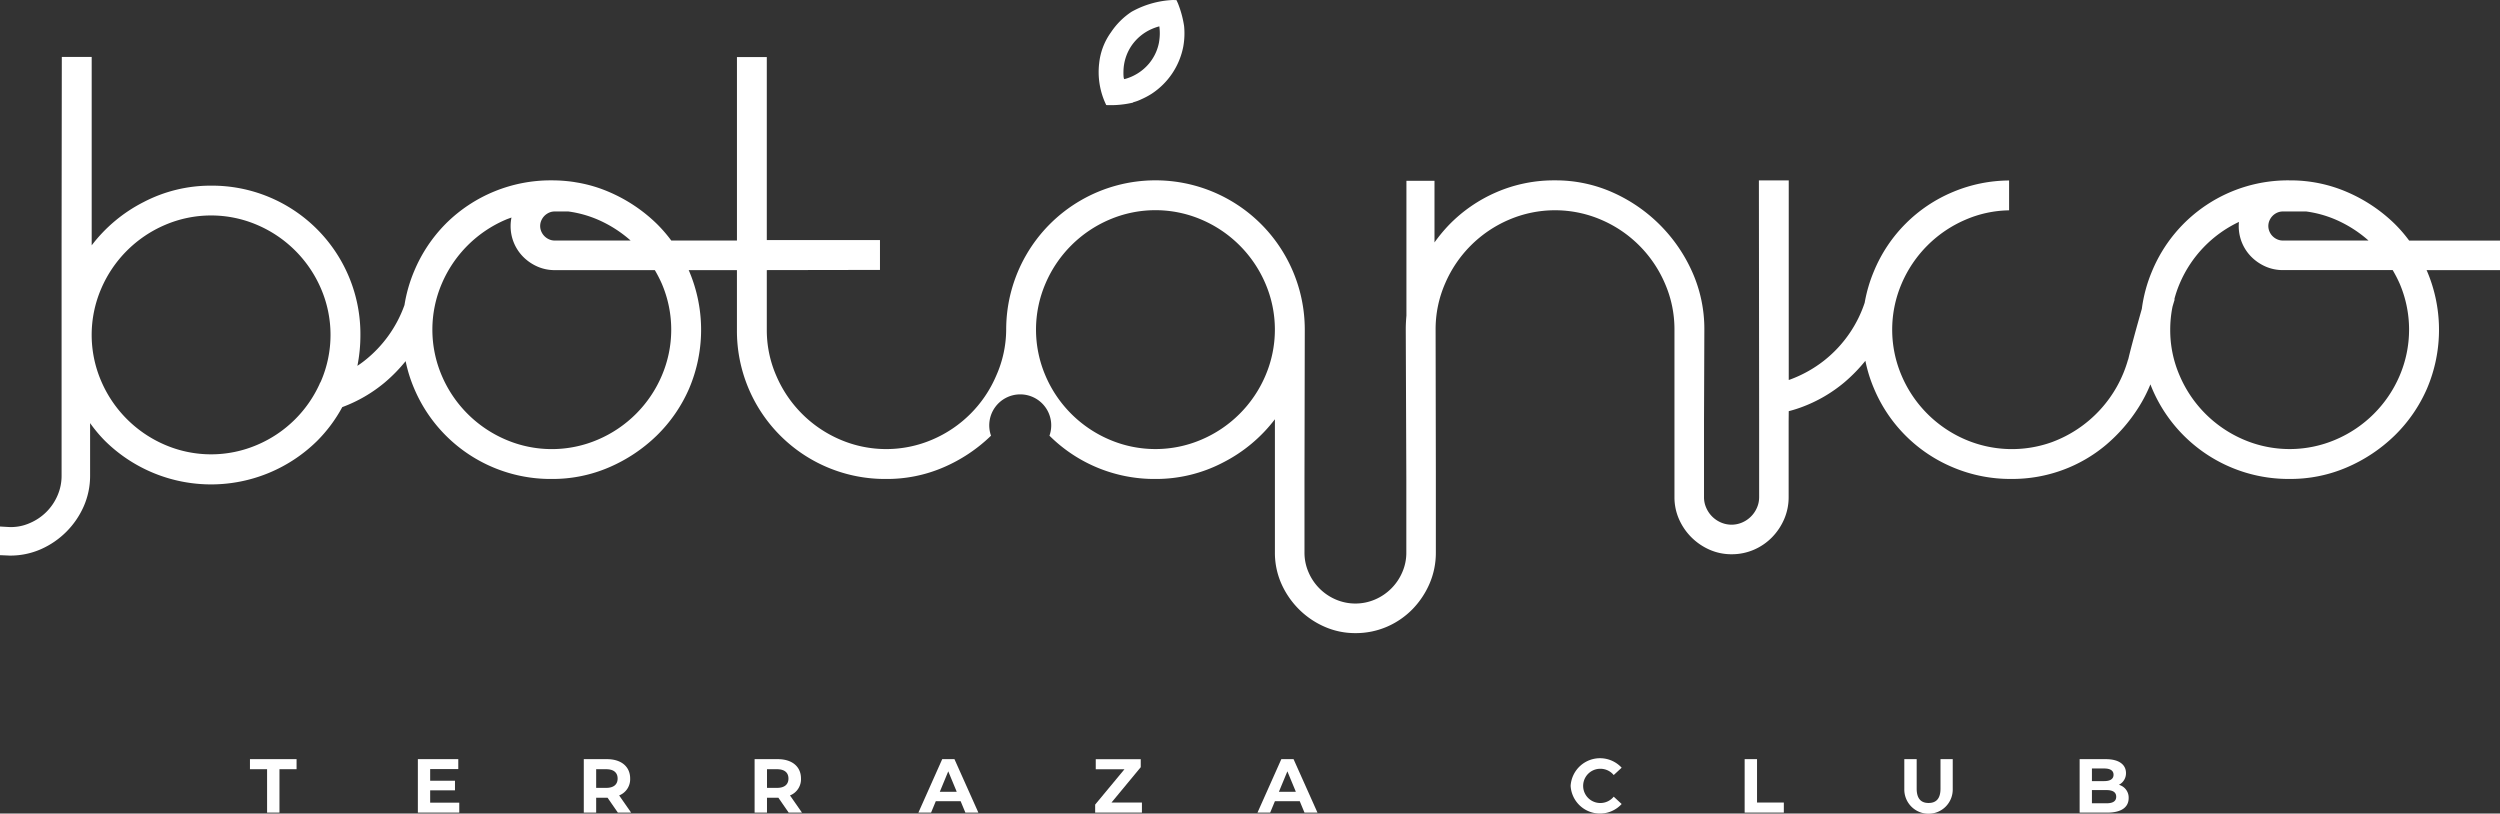 <svg xmlns="http://www.w3.org/2000/svg" width="332.513" height="108.205" viewBox="0 0 332.513 108.205">
  <rect x="0" y="0" width="332.513" height="108.205" fill="#333333" stroke="none"/>
  <g id="Grupo_2836" data-name="Grupo 2836" transform="translate(-244.744 -3594.795)">
    <path id="Trazado_1031" data-name="Trazado 1031" d="M5339.442,304.49a13.624,13.624,0,0,0-.82-3.018l-.191-.422-.462-.015a12.391,12.391,0,0,0-5.522,1.572,9.682,9.682,0,0,0-2.725,2.721,8.525,8.525,0,0,0-1.572,4.11,10.048,10.048,0,0,0,.745,5.15l.191.422a13.148,13.148,0,0,0,3.593-.334.28.28,0,0,0-.021-.037,5.624,5.624,0,0,0,1.111-.407,10.121,10.121,0,0,0,1.346-.717,9.688,9.688,0,0,0,4.222-6.3,9.881,9.881,0,0,0,.106-2.722m-3.332,2.155a6.114,6.114,0,0,1-.948,2.325,6.019,6.019,0,0,1-.383.514,6.391,6.391,0,0,1-3.261,2.068c-.17.047-.142-.943-.139-1.048a6.268,6.268,0,0,1,1.049-3.361,6.342,6.342,0,0,1,2.791-2.287,6.807,6.807,0,0,1,.856-.3c.024-.005.049-.011.073-.019a6.755,6.755,0,0,1-.04,2.1" transform="translate(-4937.209 3293.76)" fill="#fff"/>
    <g id="Grupo_2835" data-name="Grupo 2835">
      <path id="Trazado_1030" data-name="Trazado 1030" d="M5169.377,322.394a19.7,19.7,0,0,0-4.21,6.313,19.3,19.3,0,0,0-1.289,4.51,16.432,16.432,0,0,1-5.325,7.408c-.3.238-.618.463-.938.678a20.812,20.812,0,0,0,.4-4.11,19.734,19.734,0,0,0-19.856-19.855,19.235,19.235,0,0,0-8.975,2.182,20.165,20.165,0,0,0-6.91,5.758V300.215H5118.3l-.029,24.93v30.784a6.538,6.538,0,0,1-.541,2.617,6.947,6.947,0,0,1-3.661,3.66,6.159,6.159,0,0,1-2.884.532l-1.106-.064v3.811l1.026.043c.109.008.217.013.326.013a10.048,10.048,0,0,0,4.1-.855,11.128,11.128,0,0,0,5.675-5.674,10.078,10.078,0,0,0,.857-4.1v-6.993a18.9,18.9,0,0,0,1.991,2.374,20.087,20.087,0,0,0,28.2,0,19.422,19.422,0,0,0,3.349-4.5,19.175,19.175,0,0,0,5.69-3.308,21.211,21.211,0,0,0,2.738-2.806,18.879,18.879,0,0,0,1.135,3.638,19.692,19.692,0,0,0,18.308,12.032,18.934,18.934,0,0,0,7.623-1.549,20.9,20.9,0,0,0,6.315-4.207,19.687,19.687,0,0,0,4.328-6.276,19.961,19.961,0,0,0,0-15.608c-.02-.047-.044-.09-.064-.134h6.419v7.918a19.693,19.693,0,0,0,19.856,19.857,18.936,18.936,0,0,0,7.625-1.549,20.934,20.934,0,0,0,6.314-4.207,4.122,4.122,0,1,1,7.773,0,19.776,19.776,0,0,0,14.1,5.756,19.223,19.223,0,0,0,8.977-2.184,20.153,20.153,0,0,0,6.908-5.758v7.942h0v9.8a10.142,10.142,0,0,0,.862,4.135,11.269,11.269,0,0,0,2.322,3.384,11.137,11.137,0,0,0,3.388,2.32,10.06,10.06,0,0,0,4.131.864,10.413,10.413,0,0,0,4.224-.861,10.651,10.651,0,0,0,3.384-2.333,11.265,11.265,0,0,0,2.256-3.386,10.311,10.311,0,0,0,.839-4.123v-10.7l-.032-18.954a15.166,15.166,0,0,1,1.269-6.154,16.122,16.122,0,0,1,8.459-8.46,15.542,15.542,0,0,1,12.312,0,16.108,16.108,0,0,1,8.458,8.46,15.208,15.208,0,0,1,1.271,6.154v12.1h0v10.178a7.187,7.187,0,0,0,.614,2.944,7.895,7.895,0,0,0,4.032,4.03,7.175,7.175,0,0,0,2.946.615,7.405,7.405,0,0,0,3-.612,7.557,7.557,0,0,0,2.4-1.658,7.941,7.941,0,0,0,1.595-2.389,7.338,7.338,0,0,0,.6-2.931V348.679l.013-1.346a16.979,16.979,0,0,0,1.658-.515,19.149,19.149,0,0,0,5.761-3.336,21.318,21.318,0,0,0,2.775-2.85,18.843,18.843,0,0,0,1.142,3.683,19.539,19.539,0,0,0,10.485,10.483,19.625,19.625,0,0,0,7.823,1.549,19.413,19.413,0,0,0,6.792-1.191,19.216,19.216,0,0,0,5.759-3.337,21.647,21.647,0,0,0,4.367-5.044,19.082,19.082,0,0,0,1.542-3.009c.071.181.141.368.219.549a19.694,19.694,0,0,0,18.308,12.032,18.952,18.952,0,0,0,7.625-1.549,20.919,20.919,0,0,0,6.313-4.207,19.714,19.714,0,0,0,4.329-6.276,19.95,19.95,0,0,0,0-15.608c-.021-.047-.047-.09-.066-.134h9.77v-3.931h-12.086a18.758,18.758,0,0,0-1.947-2.247,20.852,20.852,0,0,0-6.312-4.21,18.952,18.952,0,0,0-7.625-1.549,19.562,19.562,0,0,0-18.308,12.071,19.333,19.333,0,0,0-1.362,5.016c-.616,2.169-1.471,5.24-1.81,6.74h-.02a16.435,16.435,0,0,1-10.164,11,15.717,15.717,0,0,1-11.478-.358,16.108,16.108,0,0,1-8.46-8.458,15.545,15.545,0,0,1,0-12.31,16.121,16.121,0,0,1,8.46-8.46,15.111,15.111,0,0,1,5.818-1.256v-3.97a19.55,19.55,0,0,0-7.487,1.534,19.461,19.461,0,0,0-10.485,10.522,19.427,19.427,0,0,0-1.235,4.2,16.2,16.2,0,0,1-1.93,3.942,16.369,16.369,0,0,1-3.493,3.772,16.619,16.619,0,0,1-4.487,2.5c-.062.024-.127.041-.191.062V316.635h-3.97l.032,32.043v10.087a3.435,3.435,0,0,1-.288,1.4,3.745,3.745,0,0,1-1.976,1.977,3.545,3.545,0,0,1-2.806,0,3.735,3.735,0,0,1-1.975-1.977,3.418,3.418,0,0,1-.287-1.4V348.588l.045-12.1a18.58,18.58,0,0,0-1.589-7.625,20.85,20.85,0,0,0-10.644-10.641,18.573,18.573,0,0,0-7.625-1.588,19.232,19.232,0,0,0-7.824,1.588,19.653,19.653,0,0,0-6.271,4.326,20.929,20.929,0,0,0-1.939,2.343v-8.2h-3.733v17.94c-.056.611-.088,1.228-.088,1.857l.075,19.857v9.8a6.434,6.434,0,0,1-.54,2.612,6.886,6.886,0,0,1-3.625,3.625,6.624,6.624,0,0,1-5.221,0,6.883,6.883,0,0,1-3.621-3.625,6.469,6.469,0,0,1-.539-2.612v-9.8l.039-19.857a19.857,19.857,0,1,0-39.714,0,15.232,15.232,0,0,1-1.34,6.156,16.092,16.092,0,0,1-8.458,8.458,15.527,15.527,0,0,1-12.312,0,16.116,16.116,0,0,1-8.457-8.458,15.135,15.135,0,0,1-1.273-6.156v-7.918l15.053-.025v-3.972h-15.053V300.231h-3.97v24.409h-8.734a19.128,19.128,0,0,0-1.949-2.247,20.833,20.833,0,0,0-6.315-4.21,18.552,18.552,0,0,0-4-1.217l-.723-.123a20.026,20.026,0,0,0-2.9-.209,19.758,19.758,0,0,0-14.1,5.758m-16.605,20.954c-.031.071-.069.132-.1.2-.03.01-.092.188-.092.188a15.975,15.975,0,0,1-8.267,8.068,15.538,15.538,0,0,1-12.311,0,16.112,16.112,0,0,1-8.458-8.458,15.539,15.539,0,0,1,0-12.312,16.112,16.112,0,0,1,8.458-8.458,15.538,15.538,0,0,1,12.311,0,16.109,16.109,0,0,1,8.459,8.458,15.566,15.566,0,0,1,0,12.312m259.158-21.365a2.038,2.038,0,0,1,.425-.633,2.011,2.011,0,0,1,.631-.426,1.809,1.809,0,0,1,.726-.147h3.117a14.935,14.935,0,0,1,3.946,1.1,16.421,16.421,0,0,1,4.327,2.764h-11.39a1.792,1.792,0,0,1-.728-.149,1.962,1.962,0,0,1-1.055-1.056,1.84,1.84,0,0,1,0-1.453m-12.9,11.478c.108-.372.207-.706.295-.974l-.05-.017a14.653,14.653,0,0,1,.728-2.133,15.971,15.971,0,0,1,7.869-8.171,5.42,5.42,0,0,0-.028.543,5.774,5.774,0,0,0,1.754,4.174,6.157,6.157,0,0,0,1.837,1.226,5.667,5.667,0,0,0,2.273.463h14.612a17.479,17.479,0,0,1,.913,1.764,15.578,15.578,0,0,1,0,12.31,16.1,16.1,0,0,1-8.461,8.458,15.526,15.526,0,0,1-12.312,0,16.125,16.125,0,0,1-8.457-8.458,15.158,15.158,0,0,1-1.271-6.156,15.457,15.457,0,0,1,.3-3.029m-149.884-3.125a16.109,16.109,0,0,1,8.458-8.46,15.542,15.542,0,0,1,12.312,0,16.111,16.111,0,0,1,8.457,8.46,15.534,15.534,0,0,1,0,12.31,16.1,16.1,0,0,1-8.457,8.458,15.526,15.526,0,0,1-12.312,0,16.1,16.1,0,0,1-8.458-8.458,15.534,15.534,0,0,1,0-12.31m-67.072-8.353a2.075,2.075,0,0,1,.426-.633,2.1,2.1,0,0,1,.631-.426,1.811,1.811,0,0,1,.728-.147h1.821a14.916,14.916,0,0,1,3.947,1.1,16.445,16.445,0,0,1,4.327,2.764h-10.095a1.785,1.785,0,0,1-.728-.149,2.011,2.011,0,0,1-.629-.423,2.038,2.038,0,0,1-.428-.633,1.84,1.84,0,0,1,0-1.453m-3.966-.4a5.672,5.672,0,0,0-.115,1.131,5.782,5.782,0,0,0,1.755,4.174,6.134,6.134,0,0,0,1.836,1.226,5.667,5.667,0,0,0,2.274.463h13.316a17.568,17.568,0,0,1,.911,1.764,15.539,15.539,0,0,1,0,12.31,16.093,16.093,0,0,1-8.459,8.458,15.521,15.521,0,0,1-12.31,0,16.108,16.108,0,0,1-8.46-8.458,15.561,15.561,0,0,1,0-12.31,16.121,16.121,0,0,1,8.46-8.46c.259-.114.526-.2.792-.3" transform="translate(-4865.335 3302.15)" fill="#fff"/>
      <path id="Trazado_1051" data-name="Trazado 1051" d="M5165.623,449.72h-2.277v-1.34h6.2v1.34h-2.275v5.772h-1.646Z" transform="translate(-4885.356 3247.386)" fill="#fff"/>
      <path id="Trazado_1052" data-name="Trazado 1052" d="M5201.443,454.169v1.322h-5.508v-7.112h5.376v1.32h-3.739v1.547h3.3v1.279h-3.3v1.644Z" transform="translate(-4895.613 3247.387)" fill="#fff"/>
      <path id="Trazado_1053" data-name="Trazado 1053" d="M5232.673,455.492l-1.372-1.982h-1.514v1.982h-1.646V448.38h3.078c1.9,0,3.089.985,3.089,2.579a2.313,2.313,0,0,1-1.464,2.246l1.594,2.287Zm-1.546-5.772h-1.34V452.2h1.34c1.006,0,1.514-.467,1.514-1.24s-.508-1.24-1.514-1.24" transform="translate(-4905.75 3247.386)" fill="#fff"/>
      <path id="Trazado_1054" data-name="Trazado 1054" d="M5265.826,455.492l-1.371-1.982h-1.514v1.982h-1.648V448.38h3.081c1.9,0,3.089.985,3.089,2.579a2.312,2.312,0,0,1-1.463,2.246l1.594,2.287Zm-1.544-5.772h-1.34V452.2h1.34c1,0,1.514-.467,1.514-1.24s-.509-1.24-1.514-1.24" transform="translate(-4916.183 3247.386)" fill="#fff"/>
      <path id="Trazado_1055" data-name="Trazado 1055" d="M5298.7,453.969h-3.3l-.629,1.521h-1.687l3.169-7.11h1.627l3.181,7.11h-1.729Zm-.518-1.251L5297.055,450l-1.125,2.723Z" transform="translate(-4926.188 3247.386)" fill="#fff"/>
      <path id="Trazado_1056" data-name="Trazado 1056" d="M5333.613,454.149v1.342h-6.22v-1.068l3.9-4.7h-3.821v-1.34h5.984v1.066l-3.89,4.7Z" transform="translate(-4936.987 3247.386)" fill="#fff"/>
      <path id="Trazado_1057" data-name="Trazado 1057" d="M5364.519,453.969h-3.3l-.631,1.521H5358.9l3.171-7.11h1.625l3.181,7.11h-1.728Zm-.517-1.251L5362.874,450l-1.127,2.723Z" transform="translate(-4946.903 3247.386)" fill="#fff"/>
      <path id="Trazado_1058" data-name="Trazado 1058" d="M5419.677,451.878a3.915,3.915,0,0,1,6.787-2.417l-1.057.977a2.289,2.289,0,0,0-1.788-.835,2.276,2.276,0,1,0,0,4.553,2.275,2.275,0,0,0,1.788-.844l1.057.977a3.91,3.91,0,0,1-6.787-2.41" transform="translate(-4966.031 3247.443)" fill="#fff"/>
      <path id="Trazado_1059" data-name="Trazado 1059" d="M5453.454,448.38h1.646v5.771h3.565v1.34h-5.212Z" transform="translate(-4976.662 3247.386)" fill="#fff"/>
      <path id="Trazado_1060" data-name="Trazado 1060" d="M5484.442,452.363V448.38h1.645V452.3c0,1.349.59,1.909,1.584,1.909s1.585-.56,1.585-1.909V448.38h1.627v3.983a3.221,3.221,0,1,1-6.441,0" transform="translate(-4986.415 3247.386)" fill="#fff"/>
      <path id="Trazado_1061" data-name="Trazado 1061" d="M5524.992,453.552c0,1.229-.974,1.94-2.844,1.94h-3.677V448.38h3.474c1.779,0,2.691.741,2.691,1.85a1.706,1.706,0,0,1-.944,1.562,1.76,1.76,0,0,1,1.3,1.76m-4.886-3.933V451.3h1.635c.8,0,1.24-.288,1.24-.844s-.437-.835-1.24-.835Zm3.229,3.759c0-.6-.456-.885-1.311-.885h-1.918v1.758h1.918c.855,0,1.311-.265,1.311-.874" transform="translate(-4997.125 3247.386)" fill="#fff"/>
    </g>
  </g>
</svg>
